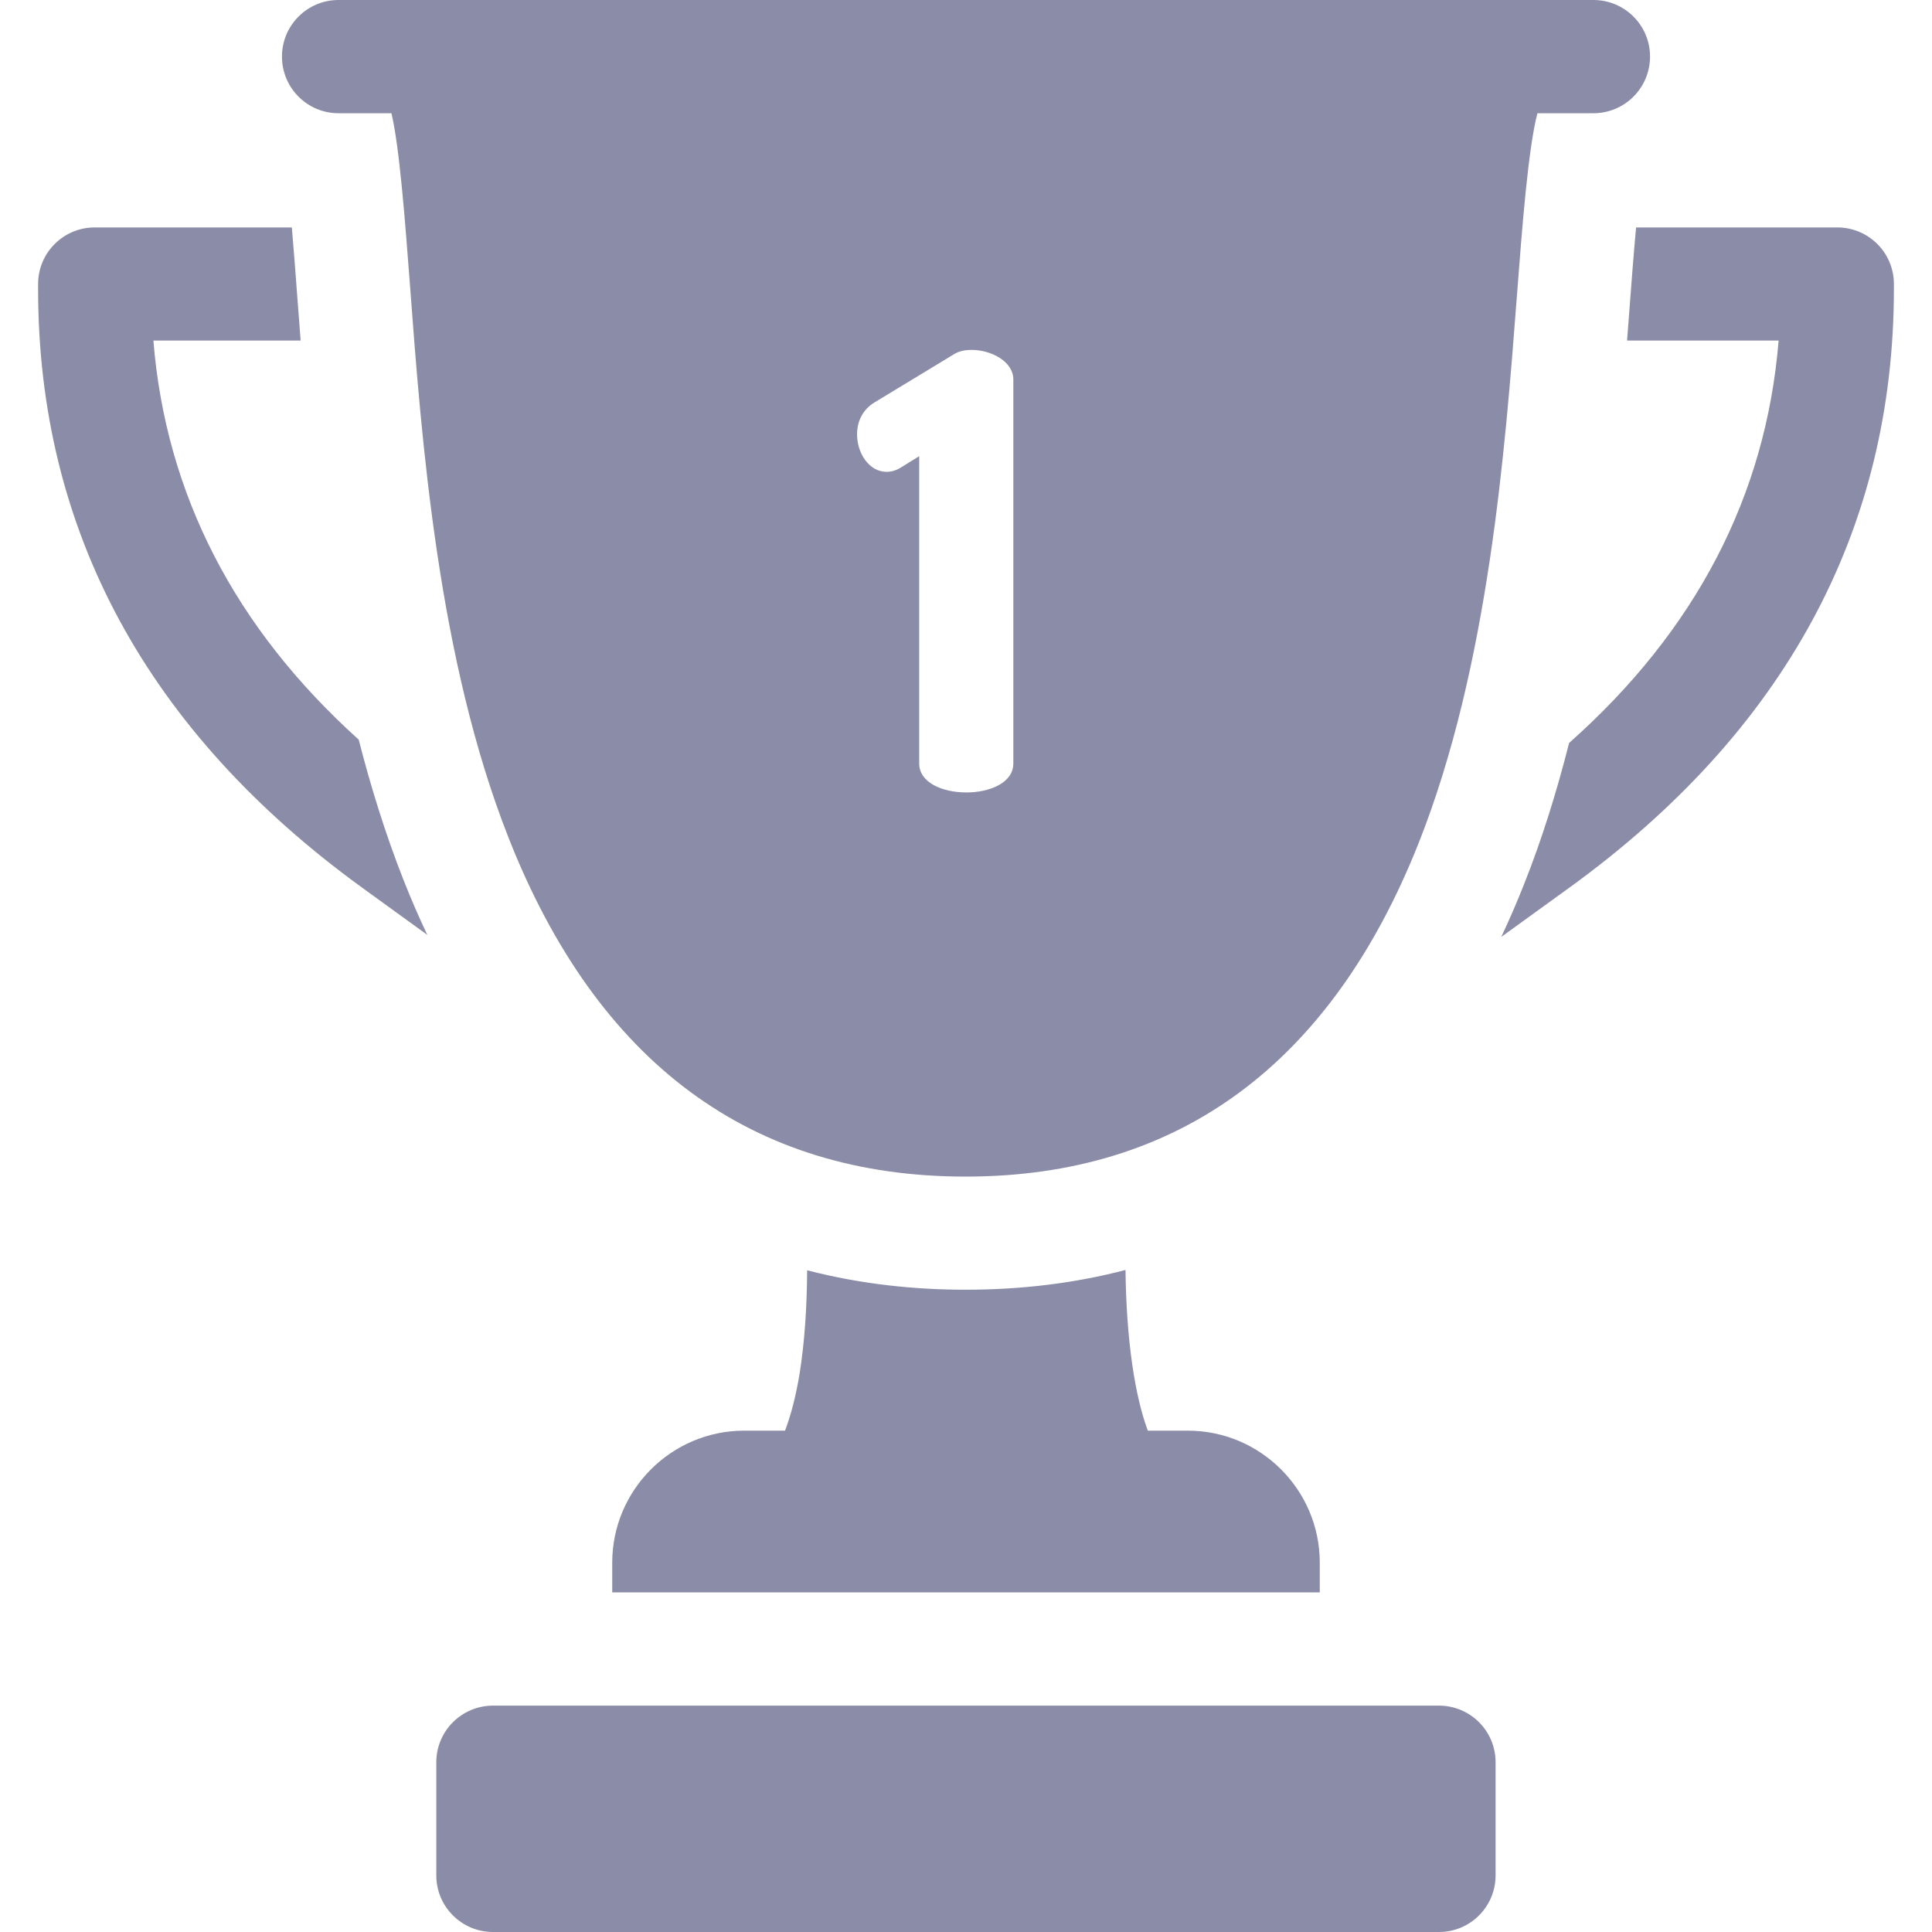 <svg width="18" height="18" viewBox="0 0 18 18" fill="none" xmlns="http://www.w3.org/2000/svg">
<g clip-path="url(#clip0_266_6218)">
<path d="M13.407 15.891H4.593C4.302 15.891 4.065 16.127 4.065 16.418V17.473C4.065 17.764 4.302 18 4.593 18H13.407C13.698 18 13.934 17.764 13.934 17.473V16.418C13.934 16.127 13.698 15.891 13.407 15.891Z" fill="#8B8CA7"/>
<path d="M11.066 13.329H10.694C10.576 13.013 10.494 12.499 10.486 11.832C10.021 11.954 9.523 12.016 8.996 12.016C8.536 12.016 8.033 11.968 7.52 11.835C7.518 12.146 7.5 12.49 7.448 12.808C7.418 12.988 7.373 13.175 7.314 13.329H6.934C6.256 13.329 5.704 13.881 5.704 14.559V14.836H12.296V14.559C12.296 13.881 11.744 13.329 11.066 13.329Z" fill="#8B8CA7"/>
<path d="M17.118 2.119H15.243C15.22 2.371 15.2 2.631 15.186 2.82C15.177 2.935 15.168 3.053 15.159 3.173H16.571C16.453 4.619 15.798 5.876 14.619 6.922C14.505 7.372 14.367 7.817 14.197 8.244C14.131 8.411 14.061 8.572 13.987 8.729L14.62 8.271C16.627 6.818 17.645 4.94 17.645 2.69V2.646C17.645 2.355 17.409 2.119 17.118 2.119Z" fill="#8B8CA7"/>
<path d="M3.342 6.891C2.187 5.85 1.545 4.604 1.429 3.173H2.801C2.789 3.021 2.778 2.872 2.767 2.728C2.754 2.555 2.738 2.336 2.719 2.119H0.882C0.591 2.119 0.355 2.355 0.355 2.646V2.694C0.355 4.941 1.371 6.817 3.375 8.271L3.981 8.71C3.903 8.545 3.828 8.373 3.757 8.192C3.591 7.77 3.455 7.333 3.342 6.891Z" fill="#8B8CA7"/>
<path d="M3.154 1.055H3.647C3.723 1.375 3.775 2.071 3.819 2.649C3.929 4.121 4.081 6.138 4.738 7.805C5.563 9.9 6.996 10.962 8.996 10.962C10.979 10.962 12.399 9.916 13.217 7.855C13.869 6.211 14.022 4.205 14.134 2.74C14.181 2.123 14.238 1.378 14.324 1.055H14.845C15.137 1.055 15.373 0.819 15.373 0.527C15.373 0.236 15.137 -6.10352e-05 14.845 -6.10352e-05H3.154C2.863 -6.10352e-05 2.627 0.236 2.627 0.527C2.627 0.819 2.863 1.055 3.154 1.055ZM8.148 3.749L8.89 3.299C8.935 3.271 8.991 3.26 9.053 3.26C9.233 3.26 9.441 3.367 9.441 3.535V7.113C9.441 7.293 9.222 7.383 9.003 7.383C8.783 7.383 8.564 7.293 8.564 7.113V4.25L8.401 4.351C8.35 4.385 8.3 4.396 8.26 4.396C8.097 4.396 7.985 4.222 7.985 4.047C7.985 3.929 8.035 3.817 8.148 3.749Z" fill="#8B8CA7"/>
</g>
<defs>
<clipPath id="clip0_266_6218">
<rect width="18" height="18" fill="white"/>
</clipPath>
</defs>
</svg>
